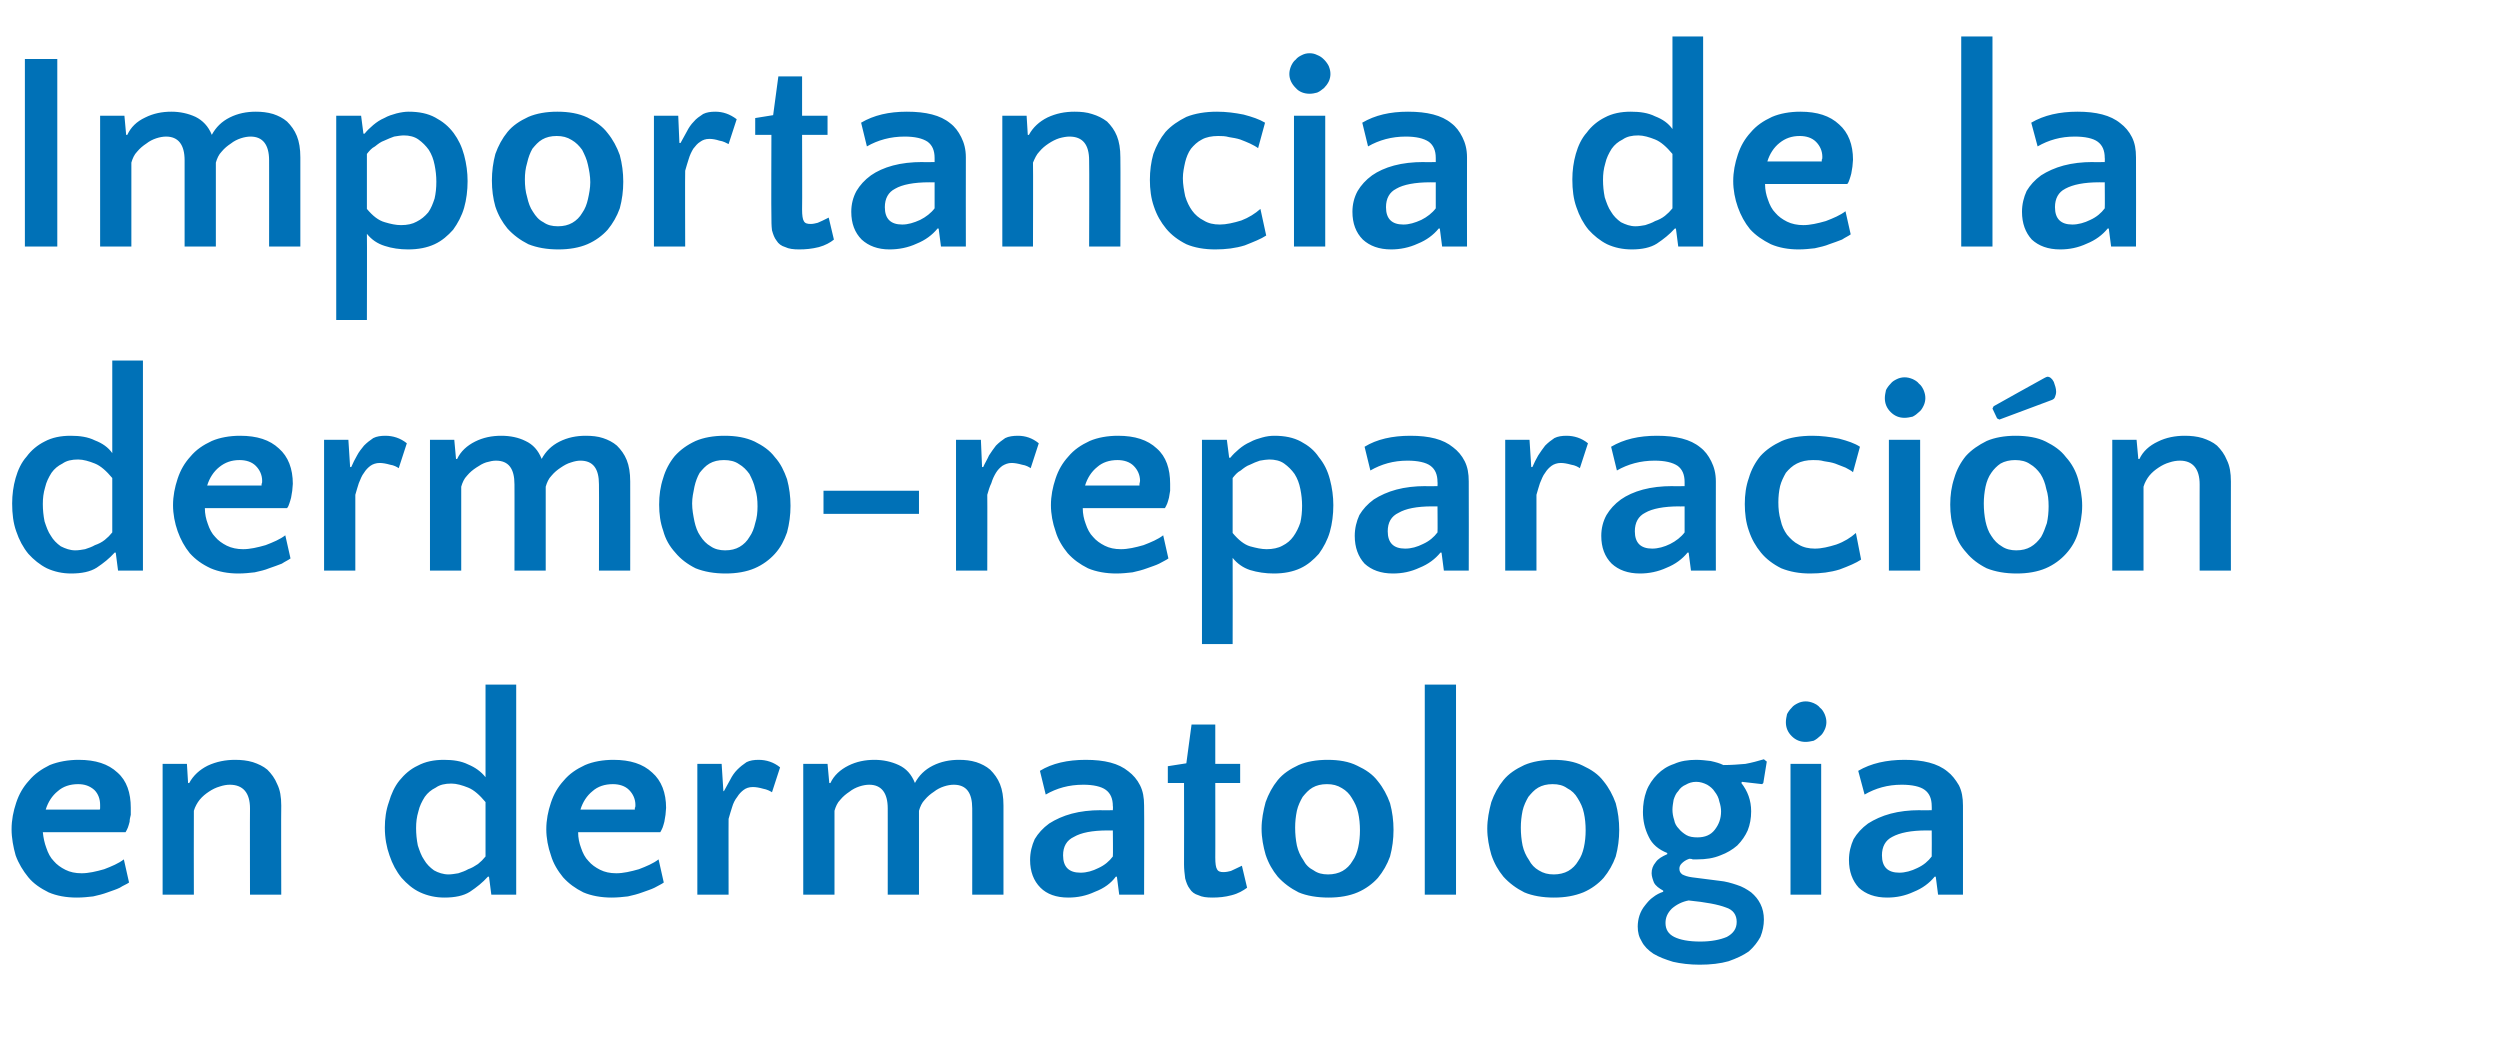 <?xml version="1.0" standalone="no"?><!DOCTYPE svg PUBLIC "-//W3C//DTD SVG 1.1//EN" "http://www.w3.org/Graphics/SVG/1.1/DTD/svg11.dtd"><svg xmlns="http://www.w3.org/2000/svg" version="1.1" width="432px" height="180.7px" viewBox="0 -1 432 180.7" style="top:-1px">  <desc>Importancia de la dermo reparaci n en dermatologia</desc>  <defs/>  <g id="Polygon47080">    <path d="M 13.6 130.3 C 16.5 130.3 18.7 131 20.3 132.5 C 21.9 133.9 22.6 136 22.6 138.6 C 22.6 139 22.6 139.4 22.6 139.8 C 22.5 140.2 22.4 140.6 22.4 141 C 22.3 141.4 22.2 141.7 22.1 142 C 22 142.3 21.8 142.6 21.7 142.8 C 21.7 142.8 7.4 142.8 7.4 142.8 C 7.5 143.8 7.7 144.7 8 145.5 C 8.3 146.4 8.7 147.2 9.3 147.8 C 9.8 148.4 10.5 148.9 11.3 149.3 C 12.1 149.7 13 149.9 14.1 149.9 C 15.3 149.9 16.6 149.6 18 149.2 C 19.3 148.7 20.5 148.2 21.4 147.5 C 21.4 147.5 22.3 151.5 22.3 151.5 C 21.9 151.8 21.3 152 20.7 152.4 C 20.1 152.7 19.4 152.9 18.6 153.2 C 17.8 153.5 17 153.7 16.1 153.9 C 15.2 154 14.3 154.1 13.3 154.1 C 11.4 154.1 9.8 153.8 8.4 153.2 C 7 152.5 5.8 151.7 4.9 150.6 C 4 149.5 3.2 148.2 2.7 146.8 C 2.3 145.4 2 143.8 2 142.3 C 2 140.7 2.3 139.2 2.8 137.7 C 3.3 136.2 4 135 5 133.9 C 6 132.7 7.2 131.9 8.6 131.2 C 10.1 130.6 11.8 130.3 13.6 130.3 Z M 13.5 134.5 C 12.1 134.5 10.9 134.9 10 135.7 C 9 136.5 8.3 137.6 7.9 138.9 C 7.9 138.9 17.2 138.9 17.2 138.9 C 17.3 138.9 17.3 138.7 17.3 138.6 C 17.3 138.5 17.3 138.3 17.3 138.1 C 17.3 137.1 17 136.2 16.3 135.5 C 15.5 134.8 14.6 134.5 13.5 134.5 Z M 43.2 153.6 C 43.2 153.6 43.17 138.66 43.2 138.7 C 43.2 136 42 134.6 39.7 134.6 C 39.2 134.6 38.6 134.7 38 134.9 C 37.3 135.1 36.7 135.4 36.1 135.8 C 35.5 136.2 35 136.6 34.5 137.2 C 34.1 137.7 33.7 138.4 33.5 139.1 C 33.47 139.1 33.5 153.6 33.5 153.6 L 28.1 153.6 L 28.1 131 L 32.3 131 L 32.5 134.3 C 32.5 134.3 32.74 134.34 32.7 134.3 C 33.4 133 34.5 132 35.9 131.3 C 37.4 130.6 39 130.3 40.6 130.3 C 41.7 130.3 42.7 130.4 43.7 130.7 C 44.6 131 45.5 131.4 46.2 132 C 46.9 132.7 47.5 133.5 47.9 134.5 C 48.4 135.5 48.6 136.7 48.6 138.2 C 48.56 138.21 48.6 153.6 48.6 153.6 L 43.2 153.6 Z M 76.8 154.1 C 75.3 154.1 73.9 153.8 72.6 153.2 C 71.3 152.6 70.3 151.7 69.4 150.7 C 68.5 149.6 67.8 148.3 67.3 146.8 C 66.8 145.4 66.5 143.8 66.5 142 C 66.5 140.5 66.7 139 67.2 137.6 C 67.6 136.2 68.2 134.9 69 133.9 C 69.9 132.8 70.9 131.9 72.2 131.3 C 73.5 130.6 75 130.3 76.7 130.3 C 78.3 130.3 79.7 130.5 80.9 131.1 C 82.1 131.6 83.1 132.3 83.9 133.3 C 83.89 133.27 83.9 117.3 83.9 117.3 L 89.2 117.3 L 89.2 153.6 L 84.9 153.6 L 84.5 150.5 C 84.5 150.5 84.33 150.46 84.3 150.5 C 83.4 151.5 82.4 152.3 81.2 153.1 C 80.1 153.8 78.6 154.1 76.8 154.1 Z M 77.5 150.1 C 78 150.1 78.6 150 79.2 149.9 C 79.8 149.7 80.4 149.5 80.9 149.2 C 81.5 149 82 148.7 82.6 148.3 C 83.1 147.9 83.5 147.5 83.9 147 C 83.9 147 83.9 137.6 83.9 137.6 C 82.9 136.4 81.9 135.5 80.9 135.1 C 79.9 134.7 78.9 134.4 78 134.4 C 76.9 134.4 76 134.6 75.3 135.1 C 74.5 135.5 73.9 136 73.4 136.7 C 72.9 137.5 72.5 138.3 72.3 139.2 C 72 140.2 71.9 141.1 71.9 142.1 C 71.9 143.1 72 144.1 72.2 145.1 C 72.5 146 72.8 146.9 73.3 147.6 C 73.7 148.3 74.3 148.9 75 149.4 C 75.7 149.8 76.6 150.1 77.5 150.1 Z M 106 130.3 C 108.9 130.3 111.1 131 112.7 132.5 C 114.3 133.9 115.1 136 115.1 138.6 C 115.1 139 115 139.4 115 139.8 C 114.9 140.2 114.9 140.6 114.8 141 C 114.7 141.4 114.6 141.7 114.5 142 C 114.4 142.3 114.2 142.6 114.1 142.8 C 114.1 142.8 99.9 142.8 99.9 142.8 C 99.9 143.8 100.1 144.7 100.4 145.5 C 100.7 146.4 101.1 147.2 101.7 147.8 C 102.2 148.4 102.9 148.9 103.7 149.3 C 104.5 149.7 105.4 149.9 106.5 149.9 C 107.7 149.9 109 149.6 110.4 149.2 C 111.7 148.7 112.9 148.2 113.8 147.5 C 113.8 147.5 114.7 151.5 114.7 151.5 C 114.3 151.8 113.8 152 113.1 152.4 C 112.5 152.7 111.8 152.9 111 153.2 C 110.2 153.5 109.4 153.7 108.5 153.9 C 107.6 154 106.7 154.1 105.7 154.1 C 103.9 154.1 102.2 153.8 100.8 153.2 C 99.4 152.5 98.3 151.7 97.3 150.6 C 96.4 149.5 95.6 148.2 95.2 146.8 C 94.7 145.4 94.4 143.8 94.4 142.3 C 94.4 140.7 94.7 139.2 95.2 137.7 C 95.7 136.2 96.4 135 97.4 133.9 C 98.4 132.7 99.6 131.9 101.1 131.2 C 102.5 130.6 104.2 130.3 106 130.3 Z M 105.9 134.5 C 104.5 134.5 103.3 134.9 102.4 135.7 C 101.4 136.5 100.7 137.6 100.3 138.9 C 100.3 138.9 109.7 138.9 109.7 138.9 C 109.7 138.9 109.7 138.7 109.7 138.6 C 109.8 138.5 109.8 138.3 109.8 138.1 C 109.8 137.1 109.4 136.2 108.7 135.5 C 108 134.8 107 134.5 105.9 134.5 Z M 133.4 135.9 C 133.1 135.7 132.5 135.4 131.9 135.3 C 131.2 135.1 130.6 135 130.1 135 C 129.4 135 128.9 135.2 128.5 135.5 C 128.1 135.8 127.7 136.2 127.4 136.7 C 127 137.2 126.7 137.8 126.5 138.5 C 126.3 139.1 126.1 139.8 125.9 140.5 C 125.88 140.47 125.9 153.6 125.9 153.6 L 120.5 153.6 L 120.5 131 L 124.7 131 L 125 135.7 C 125 135.7 125.15 135.72 125.1 135.7 C 125.5 135 125.8 134.4 126.2 133.7 C 126.5 133.1 126.9 132.5 127.4 132 C 127.9 131.5 128.4 131.1 129 130.7 C 129.6 130.4 130.3 130.3 131.1 130.3 C 132.4 130.3 133.7 130.7 134.8 131.6 C 134.8 131.6 133.4 135.9 133.4 135.9 Z M 153.4 153.6 C 153.4 153.6 153.41 138.66 153.4 138.7 C 153.4 136 152.3 134.6 150.2 134.6 C 149.7 134.6 149.1 134.7 148.5 134.9 C 147.9 135.1 147.3 135.4 146.8 135.8 C 146.2 136.2 145.7 136.6 145.2 137.2 C 144.7 137.7 144.4 138.4 144.2 139.1 C 144.2 139.1 144.2 153.6 144.2 153.6 L 138.8 153.6 L 138.8 131 L 143 131 L 143.3 134.3 C 143.3 134.3 143.46 134.34 143.5 134.3 C 144.1 133 145.2 132 146.6 131.3 C 148 130.6 149.5 130.3 151.1 130.3 C 152.6 130.3 154 130.6 155.3 131.2 C 156.6 131.8 157.5 132.8 158.1 134.3 C 158.8 133 159.8 132 161.2 131.3 C 162.6 130.6 164.1 130.3 165.7 130.3 C 166.8 130.3 167.7 130.4 168.7 130.7 C 169.6 131 170.4 131.4 171.1 132 C 171.8 132.7 172.4 133.5 172.8 134.5 C 173.2 135.5 173.4 136.7 173.4 138.2 C 173.4 138.21 173.4 153.6 173.4 153.6 L 168 153.6 C 168 153.6 168.01 138.66 168 138.7 C 168 136 167 134.6 164.8 134.6 C 164.3 134.6 163.7 134.7 163.1 134.9 C 162.5 135.1 161.9 135.4 161.4 135.8 C 160.8 136.2 160.3 136.6 159.8 137.2 C 159.3 137.7 159 138.4 158.8 139.1 C 158.8 139.1 158.8 153.6 158.8 153.6 L 153.4 153.6 Z M 193.4 153.6 L 193 150.5 C 193 150.5 192.84 150.46 192.8 150.5 C 192 151.6 190.8 152.5 189.2 153.1 C 187.7 153.8 186.2 154.1 184.6 154.1 C 182.5 154.1 180.9 153.5 179.8 152.4 C 178.6 151.2 178 149.6 178 147.6 C 178 146.3 178.3 145.1 178.8 144 C 179.4 143 180.2 142.1 181.3 141.3 C 182.4 140.6 183.7 140 185.2 139.6 C 186.7 139.2 188.4 139 190.2 139 C 190.24 139.05 192.3 139 192.3 139 C 192.3 139 192.35 138.31 192.3 138.3 C 192.3 137 191.9 136.1 191.1 135.5 C 190.3 134.9 188.9 134.6 187.2 134.6 C 184.7 134.6 182.6 135.2 180.7 136.3 C 180.7 136.3 179.7 132.2 179.7 132.2 C 181.8 130.9 184.5 130.3 187.6 130.3 C 190.9 130.3 193.3 130.9 195 132.3 C 195.8 132.9 196.5 133.7 197 134.7 C 197.5 135.7 197.7 136.8 197.7 138.2 C 197.74 138.21 197.7 153.6 197.7 153.6 L 193.4 153.6 Z M 183.7 146.8 C 183.7 148.8 184.7 149.8 186.7 149.8 C 187.8 149.8 188.8 149.5 189.8 149 C 190.9 148.5 191.7 147.8 192.3 147 C 192.35 146.99 192.3 142.5 192.3 142.5 C 192.3 142.5 191.42 142.53 191.4 142.5 C 188.7 142.5 186.8 142.9 185.6 143.6 C 184.3 144.2 183.7 145.3 183.7 146.8 C 183.7 146.8 183.7 146.8 183.7 146.8 Z M 204.6 134.3 L 201.8 134.3 L 201.8 131.4 L 205 130.9 L 205.9 124.2 L 210 124.2 L 210 131 L 214.3 131 L 214.3 134.3 L 210 134.3 C 210 134.3 210.02 147.23 210 147.2 C 210 148.2 210.1 148.9 210.3 149.2 C 210.5 149.6 210.9 149.7 211.4 149.7 C 211.9 149.7 212.3 149.6 212.7 149.5 C 213.1 149.3 213.8 149 214.6 148.6 C 214.6 148.6 215.5 152.4 215.5 152.4 C 214.8 152.9 214 153.4 212.8 153.7 C 211.7 154 210.6 154.1 209.5 154.1 C 208.5 154.1 207.7 154 207.1 153.7 C 206.4 153.5 205.9 153.1 205.6 152.6 C 205.2 152.1 205 151.5 204.8 150.8 C 204.7 150 204.6 149.2 204.6 148.4 C 204.63 148.36 204.6 134.3 204.6 134.3 Z M 229.4 130.3 C 231.4 130.3 233.1 130.6 234.5 131.3 C 236 132 237.2 132.8 238.1 134 C 239 135.1 239.7 136.4 240.2 137.8 C 240.6 139.3 240.8 140.8 240.8 142.4 C 240.8 144 240.6 145.5 240.2 147 C 239.7 148.4 239 149.6 238.1 150.7 C 237.2 151.7 236 152.6 234.6 153.2 C 233.2 153.8 231.5 154.1 229.6 154.1 C 227.6 154.1 225.8 153.8 224.4 153.2 C 223 152.5 221.8 151.6 220.8 150.5 C 219.9 149.4 219.2 148.2 218.7 146.7 C 218.3 145.3 218 143.8 218 142.2 C 218 140.6 218.3 139.1 218.7 137.6 C 219.2 136.2 219.9 134.9 220.8 133.8 C 221.7 132.7 222.9 131.9 224.4 131.2 C 225.8 130.6 227.5 130.3 229.4 130.3 Z M 229.5 150.1 C 230.4 150.1 231.3 149.9 232 149.5 C 232.7 149.1 233.3 148.5 233.7 147.8 C 234.2 147.1 234.5 146.3 234.7 145.4 C 234.9 144.5 235 143.5 235 142.5 C 235 141.4 234.9 140.4 234.7 139.5 C 234.5 138.5 234.1 137.7 233.6 136.9 C 233.2 136.2 232.6 135.6 231.9 135.2 C 231.1 134.7 230.3 134.5 229.3 134.5 C 228.3 134.5 227.5 134.7 226.8 135.1 C 226.1 135.5 225.6 136.1 225.1 136.7 C 224.7 137.4 224.3 138.2 224.1 139.1 C 223.9 140.1 223.8 141 223.8 142 C 223.8 143.1 223.9 144.1 224.1 145.1 C 224.3 146 224.7 146.9 225.2 147.6 C 225.6 148.4 226.2 149 227 149.4 C 227.7 149.9 228.5 150.1 229.5 150.1 Z M 251.6 153.6 L 246.2 153.6 L 246.2 117.3 L 251.6 117.3 L 251.6 153.6 Z M 268.4 130.3 C 270.4 130.3 272.1 130.6 273.5 131.3 C 275 132 276.2 132.8 277.1 134 C 278 135.1 278.7 136.4 279.2 137.8 C 279.6 139.3 279.8 140.8 279.8 142.4 C 279.8 144 279.6 145.5 279.2 147 C 278.7 148.4 278 149.6 277.1 150.7 C 276.2 151.7 275 152.6 273.6 153.2 C 272.1 153.8 270.5 154.1 268.5 154.1 C 266.6 154.1 264.8 153.8 263.4 153.2 C 262 152.5 260.8 151.6 259.8 150.5 C 258.9 149.4 258.2 148.2 257.7 146.7 C 257.3 145.3 257 143.8 257 142.2 C 257 140.6 257.3 139.1 257.7 137.6 C 258.2 136.2 258.9 134.9 259.8 133.8 C 260.7 132.7 261.9 131.9 263.4 131.2 C 264.8 130.6 266.5 130.3 268.4 130.3 Z M 268.5 150.1 C 269.4 150.1 270.3 149.9 271 149.5 C 271.7 149.1 272.3 148.5 272.7 147.8 C 273.2 147.1 273.5 146.3 273.7 145.4 C 273.9 144.5 274 143.5 274 142.5 C 274 141.4 273.9 140.4 273.7 139.5 C 273.5 138.5 273.1 137.7 272.6 136.9 C 272.2 136.2 271.6 135.6 270.8 135.2 C 270.1 134.7 269.3 134.5 268.3 134.5 C 267.3 134.5 266.5 134.7 265.8 135.1 C 265.1 135.5 264.6 136.1 264.1 136.7 C 263.7 137.4 263.3 138.2 263.1 139.1 C 262.9 140.1 262.8 141 262.8 142 C 262.8 143.1 262.9 144.1 263.1 145.1 C 263.3 146 263.7 146.9 264.2 147.6 C 264.6 148.4 265.2 149 265.9 149.4 C 266.7 149.9 267.5 150.1 268.5 150.1 Z M 288.1 146.4 C 286.6 145.8 285.5 144.9 284.9 143.6 C 284.2 142.2 283.9 140.8 283.9 139.3 C 283.9 138 284.1 136.8 284.5 135.7 C 284.9 134.6 285.6 133.6 286.4 132.8 C 287.2 132 288.1 131.4 289.3 131 C 290.4 130.5 291.7 130.3 293.1 130.3 C 293.9 130.3 294.8 130.4 295.6 130.5 C 296.5 130.7 297.2 130.9 297.8 131.2 C 299.2 131.2 300.4 131.1 301.6 131 C 302.7 130.8 303.8 130.5 304.8 130.2 C 304.81 130.23 305.3 130.6 305.3 130.6 L 304.7 134.3 L 304.5 134.5 L 301 134.1 C 301 134.1 300.94 134.29 300.9 134.3 C 302 135.7 302.6 137.3 302.6 139.2 C 302.6 140.4 302.4 141.5 302 142.5 C 301.6 143.4 301 144.3 300.2 145.1 C 299.4 145.8 298.4 146.4 297.3 146.8 C 296.1 147.3 294.8 147.5 293.3 147.5 C 293 147.5 292.7 147.5 292.5 147.5 C 292.3 147.4 292.1 147.4 291.9 147.4 C 291.3 147.6 290.9 147.9 290.6 148.2 C 290.3 148.5 290.2 148.8 290.2 149.1 C 290.2 149.5 290.3 149.8 290.7 150.1 C 291.1 150.3 291.6 150.5 292.4 150.6 C 292.4 150.6 297.1 151.2 297.1 151.2 C 298.2 151.3 299.2 151.6 300.1 151.9 C 301.1 152.2 301.9 152.7 302.6 153.2 C 303.3 153.8 303.8 154.4 304.2 155.2 C 304.6 156 304.8 156.9 304.8 157.9 C 304.8 158.9 304.6 159.9 304.2 160.9 C 303.7 161.8 303.1 162.6 302.2 163.4 C 301.2 164.1 300.1 164.6 298.7 165.1 C 297.3 165.5 295.6 165.7 293.7 165.7 C 292 165.7 290.4 165.5 289.1 165.2 C 287.8 164.8 286.7 164.4 285.7 163.8 C 284.8 163.2 284.1 162.5 283.7 161.7 C 283.2 160.9 283 160.1 283 159.1 C 283 158.5 283.1 157.8 283.3 157.2 C 283.5 156.6 283.8 156 284.3 155.4 C 284.7 154.9 285.1 154.4 285.7 154 C 286.2 153.6 286.8 153.3 287.4 153.1 C 287.4 153.1 287.4 152.9 287.4 152.9 C 286.7 152.5 286.1 152.1 285.8 151.5 C 285.6 151 285.4 150.4 285.4 149.9 C 285.4 149.2 285.6 148.6 286.1 148 C 286.5 147.4 287.2 147 288.1 146.6 C 288.1 146.6 288.1 146.4 288.1 146.4 Z M 293.3 143.7 C 294.6 143.7 295.6 143.3 296.3 142.4 C 297 141.5 297.4 140.5 297.4 139.2 C 297.4 138.7 297.3 138.1 297.1 137.5 C 297 136.9 296.7 136.3 296.3 135.8 C 296 135.3 295.5 134.9 295 134.6 C 294.4 134.3 293.8 134.1 293.1 134.1 C 292.4 134.1 291.8 134.3 291.3 134.6 C 290.8 134.8 290.3 135.2 290 135.7 C 289.6 136.1 289.4 136.6 289.2 137.2 C 289.1 137.8 289 138.4 289 138.9 C 289 139.5 289.1 140.1 289.3 140.7 C 289.4 141.3 289.7 141.8 290.1 142.2 C 290.4 142.6 290.9 143 291.4 143.3 C 291.9 143.6 292.6 143.7 293.3 143.7 Z M 291.8 154.6 C 290.7 154.8 289.7 155.3 288.9 156 C 288.1 156.8 287.8 157.6 287.8 158.5 C 287.8 159.6 288.3 160.4 289.3 160.9 C 290.3 161.4 291.8 161.7 293.8 161.7 C 295.7 161.7 297.2 161.4 298.4 160.9 C 299.5 160.3 300.1 159.5 300.1 158.3 C 300.1 157.1 299.5 156.2 298.2 155.8 C 296.9 155.3 294.8 154.9 291.8 154.6 Z M 314.7 153.6 L 309.4 153.6 L 309.4 131 L 314.7 131 L 314.7 153.6 Z M 308.6 123.8 C 308.6 123.3 308.7 122.9 308.8 122.4 C 309 122 309.3 121.6 309.6 121.3 C 309.9 120.9 310.3 120.7 310.7 120.5 C 311.1 120.3 311.6 120.2 312 120.2 C 312.5 120.2 312.9 120.3 313.4 120.5 C 313.8 120.7 314.2 120.9 314.5 121.3 C 314.9 121.6 315.1 122 315.3 122.4 C 315.5 122.9 315.6 123.3 315.6 123.8 C 315.6 124.2 315.5 124.7 315.3 125.1 C 315.1 125.5 314.9 125.9 314.5 126.2 C 314.2 126.5 313.8 126.8 313.4 127 C 312.9 127.1 312.5 127.2 312 127.2 C 311.1 127.2 310.3 126.9 309.6 126.2 C 308.9 125.5 308.6 124.7 308.6 123.8 Z M 334.9 153.6 L 334.5 150.5 C 334.5 150.5 334.32 150.46 334.3 150.5 C 333.4 151.6 332.2 152.5 330.7 153.1 C 329.2 153.8 327.7 154.1 326.1 154.1 C 324 154.1 322.4 153.5 321.2 152.4 C 320.1 151.2 319.5 149.6 319.5 147.6 C 319.5 146.3 319.8 145.1 320.3 144 C 320.9 143 321.7 142.1 322.8 141.3 C 323.9 140.6 325.2 140 326.7 139.6 C 328.2 139.2 329.9 139 331.7 139 C 331.72 139.05 333.8 139 333.8 139 C 333.8 139 333.83 138.31 333.8 138.3 C 333.8 137 333.4 136.1 332.6 135.5 C 331.8 134.9 330.4 134.6 328.6 134.6 C 326.2 134.6 324.1 135.2 322.2 136.3 C 322.2 136.3 321.1 132.2 321.1 132.2 C 323.3 130.9 326 130.3 329.1 130.3 C 332.3 130.3 334.8 130.9 336.5 132.3 C 337.3 132.9 337.9 133.7 338.5 134.7 C 339 135.7 339.2 136.8 339.2 138.2 C 339.22 138.21 339.2 153.6 339.2 153.6 L 334.9 153.6 Z M 325.2 146.8 C 325.2 148.8 326.2 149.8 328.2 149.8 C 329.2 149.8 330.3 149.5 331.3 149 C 332.4 148.5 333.2 147.8 333.8 147 C 333.83 146.99 333.8 142.5 333.8 142.5 C 333.8 142.5 332.9 142.53 332.9 142.5 C 330.2 142.5 328.3 142.9 327 143.6 C 325.8 144.2 325.2 145.3 325.2 146.8 C 325.2 146.8 325.2 146.8 325.2 146.8 Z " stroke="none" fill="#0071b7"/>  </g>  <g id="Polygon47079">    <path d="M 12.3 98.1 C 10.8 98.1 9.4 97.8 8.1 97.2 C 6.9 96.6 5.8 95.7 4.9 94.7 C 4 93.6 3.3 92.3 2.8 90.8 C 2.3 89.4 2.1 87.8 2.1 86 C 2.1 84.5 2.3 83 2.7 81.6 C 3.1 80.2 3.7 78.9 4.6 77.9 C 5.4 76.8 6.5 75.9 7.7 75.3 C 9 74.6 10.5 74.3 12.2 74.3 C 13.8 74.3 15.2 74.5 16.4 75.1 C 17.7 75.6 18.7 76.3 19.4 77.3 C 19.4 77.27 19.4 61.3 19.4 61.3 L 24.7 61.3 L 24.7 97.6 L 20.4 97.6 L 20 94.5 C 20 94.5 19.84 94.46 19.8 94.5 C 18.9 95.5 17.9 96.3 16.7 97.1 C 15.6 97.8 14.1 98.1 12.3 98.1 Z M 13 94.1 C 13.6 94.1 14.1 94 14.7 93.9 C 15.3 93.7 15.9 93.5 16.4 93.2 C 17 93 17.6 92.7 18.1 92.3 C 18.6 91.9 19 91.5 19.4 91 C 19.4 91 19.4 81.6 19.4 81.6 C 18.4 80.4 17.4 79.5 16.4 79.1 C 15.4 78.7 14.4 78.4 13.5 78.4 C 12.4 78.4 11.5 78.6 10.8 79.1 C 10 79.5 9.4 80 8.9 80.7 C 8.4 81.5 8 82.3 7.8 83.2 C 7.5 84.2 7.4 85.1 7.4 86.1 C 7.4 87.1 7.5 88.1 7.7 89.1 C 8 90 8.3 90.9 8.8 91.6 C 9.2 92.3 9.8 92.9 10.5 93.4 C 11.3 93.8 12.1 94.1 13 94.1 Z M 41.5 74.3 C 44.4 74.3 46.6 75 48.2 76.5 C 49.8 77.9 50.6 80 50.6 82.6 C 50.6 83 50.5 83.4 50.5 83.8 C 50.4 84.2 50.4 84.6 50.3 85 C 50.2 85.4 50.1 85.7 50 86 C 49.9 86.3 49.8 86.6 49.6 86.8 C 49.6 86.8 35.4 86.8 35.4 86.8 C 35.4 87.8 35.6 88.7 35.9 89.5 C 36.2 90.4 36.6 91.2 37.2 91.8 C 37.7 92.4 38.4 92.9 39.2 93.3 C 40 93.7 41 93.9 42 93.9 C 43.2 93.9 44.5 93.6 45.9 93.2 C 47.2 92.7 48.4 92.2 49.3 91.5 C 49.3 91.5 50.2 95.5 50.2 95.5 C 49.8 95.8 49.3 96 48.7 96.4 C 48 96.7 47.3 96.9 46.5 97.2 C 45.8 97.5 44.9 97.7 44 97.9 C 43.1 98 42.2 98.1 41.2 98.1 C 39.4 98.1 37.8 97.8 36.4 97.2 C 34.9 96.5 33.8 95.7 32.8 94.6 C 31.9 93.5 31.2 92.2 30.7 90.8 C 30.2 89.4 29.9 87.8 29.9 86.3 C 29.9 84.7 30.2 83.2 30.7 81.7 C 31.2 80.2 31.9 79 32.9 77.9 C 33.9 76.7 35.1 75.9 36.6 75.2 C 38 74.6 39.7 74.3 41.5 74.3 Z M 41.4 78.5 C 40 78.5 38.9 78.9 37.9 79.7 C 36.9 80.5 36.2 81.6 35.8 82.9 C 35.8 82.9 45.2 82.9 45.2 82.9 C 45.2 82.9 45.2 82.7 45.2 82.6 C 45.3 82.5 45.3 82.3 45.3 82.1 C 45.3 81.1 44.9 80.2 44.2 79.5 C 43.5 78.8 42.5 78.5 41.4 78.5 Z M 68.9 79.9 C 68.6 79.7 68.1 79.4 67.4 79.3 C 66.7 79.1 66.1 79 65.6 79 C 65 79 64.4 79.2 64 79.5 C 63.6 79.8 63.2 80.2 62.9 80.7 C 62.5 81.2 62.3 81.8 62 82.5 C 61.8 83.1 61.6 83.8 61.4 84.5 C 61.4 84.47 61.4 97.6 61.4 97.6 L 56 97.6 L 56 75 L 60.2 75 L 60.5 79.7 C 60.5 79.7 60.66 79.72 60.7 79.7 C 61 79 61.3 78.4 61.7 77.7 C 62 77.1 62.5 76.5 62.9 76 C 63.4 75.5 63.9 75.1 64.5 74.7 C 65.1 74.4 65.8 74.3 66.6 74.3 C 67.9 74.3 69.2 74.7 70.3 75.6 C 70.3 75.6 68.9 79.9 68.9 79.9 Z M 88.9 97.6 C 88.9 97.6 88.92 82.66 88.9 82.7 C 88.9 80 87.9 78.6 85.7 78.6 C 85.2 78.6 84.7 78.7 84 78.9 C 83.4 79.1 82.9 79.4 82.3 79.8 C 81.7 80.2 81.2 80.6 80.7 81.2 C 80.2 81.7 79.9 82.4 79.7 83.1 C 79.71 83.1 79.7 97.6 79.7 97.6 L 74.3 97.6 L 74.3 75 L 78.5 75 L 78.8 78.3 C 78.8 78.3 78.98 78.34 79 78.3 C 79.6 77 80.7 76 82.1 75.3 C 83.5 74.6 85 74.3 86.6 74.3 C 88.2 74.3 89.6 74.6 90.8 75.2 C 92.1 75.8 93 76.8 93.6 78.3 C 94.3 77 95.3 76 96.7 75.3 C 98.1 74.6 99.6 74.3 101.2 74.3 C 102.3 74.3 103.3 74.4 104.2 74.7 C 105.1 75 105.9 75.4 106.6 76 C 107.3 76.7 107.9 77.5 108.3 78.5 C 108.7 79.5 108.9 80.7 108.9 82.2 C 108.92 82.21 108.9 97.6 108.9 97.6 L 103.5 97.6 C 103.5 97.6 103.53 82.66 103.5 82.7 C 103.5 80 102.5 78.6 100.3 78.6 C 99.8 78.6 99.3 78.7 98.7 78.9 C 98 79.1 97.5 79.4 96.9 79.8 C 96.3 80.2 95.8 80.6 95.3 81.2 C 94.8 81.7 94.5 82.4 94.3 83.1 C 94.31 83.1 94.3 97.6 94.3 97.6 L 88.9 97.6 Z M 125.2 74.3 C 127.2 74.3 128.9 74.6 130.4 75.3 C 131.8 76 133 76.8 133.9 78 C 134.9 79.1 135.5 80.4 136 81.8 C 136.4 83.3 136.6 84.8 136.6 86.4 C 136.6 88 136.4 89.5 136 91 C 135.5 92.4 134.9 93.6 133.9 94.7 C 133 95.7 131.8 96.6 130.4 97.2 C 129 97.8 127.3 98.1 125.4 98.1 C 123.4 98.1 121.7 97.8 120.2 97.2 C 118.8 96.5 117.6 95.6 116.7 94.5 C 115.7 93.4 115 92.2 114.6 90.7 C 114.1 89.3 113.9 87.8 113.9 86.2 C 113.9 84.6 114.1 83.1 114.6 81.6 C 115 80.2 115.7 78.9 116.6 77.8 C 117.6 76.7 118.7 75.9 120.2 75.2 C 121.6 74.6 123.3 74.3 125.2 74.3 Z M 125.3 94.1 C 126.3 94.1 127.1 93.9 127.8 93.5 C 128.5 93.1 129.1 92.5 129.5 91.8 C 130 91.1 130.3 90.3 130.5 89.4 C 130.8 88.5 130.9 87.5 130.9 86.5 C 130.9 85.4 130.8 84.4 130.5 83.5 C 130.3 82.5 129.9 81.7 129.5 80.9 C 129 80.2 128.4 79.6 127.7 79.2 C 127 78.7 126.1 78.5 125.1 78.5 C 124.1 78.5 123.3 78.7 122.6 79.1 C 121.9 79.5 121.4 80.1 120.9 80.7 C 120.5 81.4 120.2 82.2 120 83.1 C 119.8 84.1 119.6 85 119.6 86 C 119.6 87.1 119.8 88.1 120 89.1 C 120.2 90 120.5 90.9 121 91.6 C 121.5 92.4 122.1 93 122.8 93.4 C 123.5 93.9 124.4 94.1 125.3 94.1 Z M 158.8 83.8 L 158.8 87.8 L 142.3 87.8 L 142.3 83.8 L 158.8 83.8 Z M 178.1 79.9 C 177.8 79.7 177.3 79.4 176.6 79.3 C 175.9 79.1 175.3 79 174.8 79 C 174.2 79 173.7 79.2 173.2 79.5 C 172.8 79.8 172.4 80.2 172.1 80.7 C 171.8 81.2 171.5 81.8 171.3 82.5 C 171 83.1 170.8 83.8 170.6 84.5 C 170.63 84.47 170.6 97.6 170.6 97.6 L 165.2 97.6 L 165.2 75 L 169.5 75 L 169.7 79.7 C 169.7 79.7 169.9 79.72 169.9 79.7 C 170.2 79 170.6 78.4 170.9 77.7 C 171.3 77.1 171.7 76.5 172.1 76 C 172.6 75.5 173.1 75.1 173.7 74.7 C 174.3 74.4 175.1 74.3 175.9 74.3 C 177.2 74.3 178.4 74.7 179.5 75.6 C 179.5 75.6 178.1 79.9 178.1 79.9 Z M 193.2 74.3 C 196.1 74.3 198.3 75 199.9 76.5 C 201.5 77.9 202.2 80 202.2 82.6 C 202.2 83 202.2 83.4 202.2 83.8 C 202.1 84.2 202.1 84.6 202 85 C 201.9 85.4 201.8 85.7 201.7 86 C 201.6 86.3 201.4 86.6 201.3 86.8 C 201.3 86.8 187.1 86.8 187.1 86.8 C 187.1 87.8 187.3 88.7 187.6 89.5 C 187.9 90.4 188.3 91.2 188.9 91.8 C 189.4 92.4 190.1 92.9 190.9 93.3 C 191.7 93.7 192.6 93.9 193.7 93.9 C 194.9 93.9 196.2 93.6 197.6 93.2 C 198.9 92.7 200.1 92.2 201 91.5 C 201 91.5 201.9 95.5 201.9 95.5 C 201.5 95.8 201 96 200.3 96.4 C 199.7 96.7 199 96.9 198.2 97.2 C 197.4 97.5 196.6 97.7 195.7 97.9 C 194.8 98 193.9 98.1 192.9 98.1 C 191.1 98.1 189.4 97.8 188 97.2 C 186.6 96.5 185.5 95.7 184.5 94.6 C 183.6 93.5 182.8 92.2 182.4 90.8 C 181.9 89.4 181.6 87.8 181.6 86.3 C 181.6 84.7 181.9 83.2 182.4 81.7 C 182.9 80.2 183.6 79 184.6 77.9 C 185.6 76.7 186.8 75.9 188.3 75.2 C 189.7 74.6 191.4 74.3 193.2 74.3 Z M 193.1 78.5 C 191.7 78.5 190.5 78.9 189.6 79.7 C 188.6 80.5 187.9 81.6 187.5 82.9 C 187.5 82.9 196.9 82.9 196.9 82.9 C 196.9 82.9 196.9 82.7 196.9 82.6 C 196.9 82.5 197 82.3 197 82.1 C 197 81.1 196.6 80.2 195.9 79.5 C 195.2 78.8 194.2 78.5 193.1 78.5 Z M 220.2 74.3 C 222 74.3 223.5 74.6 224.8 75.3 C 226.1 76 227.1 76.8 227.9 78 C 228.8 79.1 229.4 80.3 229.8 81.8 C 230.2 83.3 230.4 84.8 230.4 86.3 C 230.4 87.9 230.2 89.5 229.8 90.9 C 229.4 92.3 228.7 93.6 227.9 94.7 C 227 95.7 226 96.6 224.7 97.2 C 223.4 97.8 221.9 98.1 220.1 98.1 C 218.7 98.1 217.3 97.9 216 97.5 C 214.8 97.1 213.8 96.4 213 95.4 C 213.03 95.44 213 110.3 213 110.3 L 207.7 110.3 L 207.7 75 L 212 75 L 212.4 78.1 C 212.4 78.1 212.59 78.1 212.6 78.1 C 213 77.6 213.5 77.1 214.1 76.6 C 214.7 76.1 215.3 75.7 216 75.4 C 216.7 75 217.4 74.8 218.1 74.6 C 218.8 74.4 219.5 74.3 220.2 74.3 Z M 219.3 78.4 C 218.9 78.4 218.3 78.5 217.7 78.6 C 217.1 78.8 216.6 79 216 79.3 C 215.4 79.5 214.9 79.9 214.4 80.3 C 213.8 80.6 213.4 81.1 213 81.6 C 213 81.6 213 91.1 213 91.1 C 214 92.3 215 93.1 216 93.4 C 217.1 93.7 218 93.9 218.9 93.9 C 219.9 93.9 220.9 93.7 221.6 93.3 C 222.4 92.9 223 92.4 223.5 91.7 C 224 91 224.4 90.2 224.7 89.3 C 224.9 88.4 225 87.5 225 86.4 C 225 85.4 224.9 84.5 224.7 83.5 C 224.5 82.5 224.2 81.7 223.7 80.9 C 223.2 80.2 222.6 79.6 221.9 79.1 C 221.2 78.6 220.3 78.4 219.3 78.4 Z M 249.5 97.6 L 249.1 94.5 C 249.1 94.5 248.93 94.46 248.9 94.5 C 248 95.6 246.8 96.5 245.3 97.1 C 243.8 97.8 242.3 98.1 240.7 98.1 C 238.6 98.1 237 97.5 235.8 96.4 C 234.7 95.2 234.1 93.6 234.1 91.6 C 234.1 90.3 234.4 89.1 234.9 88 C 235.5 87 236.3 86.1 237.4 85.3 C 238.5 84.6 239.8 84 241.3 83.6 C 242.8 83.2 244.5 83 246.3 83 C 246.33 83.05 248.4 83 248.4 83 C 248.4 83 248.44 82.31 248.4 82.3 C 248.4 81 248 80.1 247.2 79.5 C 246.4 78.9 245 78.6 243.2 78.6 C 240.8 78.6 238.7 79.2 236.8 80.3 C 236.8 80.3 235.8 76.2 235.8 76.2 C 237.9 74.9 240.6 74.3 243.7 74.3 C 247 74.3 249.4 74.9 251.1 76.3 C 251.9 76.9 252.6 77.7 253.1 78.7 C 253.6 79.7 253.8 80.8 253.8 82.2 C 253.83 82.21 253.8 97.6 253.8 97.6 L 249.5 97.6 Z M 239.8 90.8 C 239.8 92.8 240.8 93.8 242.8 93.8 C 243.9 93.8 244.9 93.5 245.9 93 C 247 92.5 247.8 91.8 248.4 91 C 248.44 90.99 248.4 86.5 248.4 86.5 C 248.4 86.5 247.51 86.53 247.5 86.5 C 244.8 86.5 242.9 86.9 241.7 87.6 C 240.4 88.2 239.8 89.3 239.8 90.8 C 239.8 90.8 239.8 90.8 239.8 90.8 Z M 273 79.9 C 272.7 79.7 272.2 79.4 271.5 79.3 C 270.8 79.1 270.2 79 269.7 79 C 269.1 79 268.5 79.2 268.1 79.5 C 267.7 79.8 267.3 80.2 267 80.7 C 266.6 81.2 266.4 81.8 266.1 82.5 C 265.9 83.1 265.7 83.8 265.5 84.5 C 265.5 84.47 265.5 97.6 265.5 97.6 L 260.1 97.6 L 260.1 75 L 264.3 75 L 264.6 79.7 C 264.6 79.7 264.76 79.72 264.8 79.7 C 265.1 79 265.4 78.4 265.8 77.7 C 266.2 77.1 266.6 76.5 267 76 C 267.5 75.5 268 75.1 268.6 74.7 C 269.2 74.4 269.9 74.3 270.7 74.3 C 272 74.3 273.3 74.7 274.4 75.6 C 274.4 75.6 273 79.9 273 79.9 Z M 292.2 97.6 L 291.8 94.5 C 291.8 94.5 291.58 94.46 291.6 94.5 C 290.7 95.6 289.5 96.5 288 97.1 C 286.5 97.8 284.9 98.1 283.4 98.1 C 281.3 98.1 279.7 97.5 278.5 96.4 C 277.3 95.2 276.7 93.6 276.7 91.6 C 276.7 90.3 277 89.1 277.6 88 C 278.2 87 279 86.1 280.1 85.3 C 281.1 84.6 282.4 84 283.9 83.6 C 285.4 83.2 287.1 83 289 83 C 288.99 83.05 291.1 83 291.1 83 C 291.1 83 291.09 82.31 291.1 82.3 C 291.1 81 290.7 80.1 289.9 79.5 C 289 78.9 287.7 78.6 285.9 78.6 C 283.5 78.6 281.3 79.2 279.4 80.3 C 279.4 80.3 278.4 76.2 278.4 76.2 C 280.6 74.9 283.2 74.3 286.3 74.3 C 289.6 74.3 292.1 74.9 293.8 76.3 C 294.6 76.9 295.2 77.7 295.7 78.7 C 296.2 79.7 296.5 80.8 296.5 82.2 C 296.48 82.21 296.5 97.6 296.5 97.6 L 292.2 97.6 Z M 282.5 90.8 C 282.5 92.8 283.5 93.8 285.5 93.8 C 286.5 93.8 287.6 93.5 288.6 93 C 289.6 92.5 290.5 91.8 291.1 91 C 291.09 90.99 291.1 86.5 291.1 86.5 C 291.1 86.5 290.16 86.53 290.2 86.5 C 287.5 86.5 285.5 86.9 284.3 87.6 C 283.1 88.2 282.5 89.3 282.5 90.8 C 282.5 90.8 282.5 90.8 282.5 90.8 Z M 320.2 80.6 C 319.9 80.3 319.4 80.1 318.9 79.8 C 318.3 79.6 317.7 79.3 317.1 79.1 C 316.5 78.9 315.9 78.8 315.2 78.7 C 314.5 78.5 313.9 78.5 313.3 78.5 C 312.2 78.5 311.3 78.7 310.5 79.1 C 309.7 79.5 309.1 80.1 308.6 80.7 C 308.2 81.4 307.8 82.2 307.6 83 C 307.4 83.9 307.3 84.8 307.3 85.8 C 307.3 86.9 307.4 87.9 307.7 88.9 C 307.9 89.9 308.3 90.7 308.8 91.4 C 309.4 92.1 310 92.7 310.8 93.1 C 311.6 93.6 312.6 93.8 313.6 93.8 C 314.8 93.8 316 93.5 317.3 93.1 C 318.7 92.6 319.8 91.9 320.7 91.1 C 320.7 91.1 321.6 95.7 321.6 95.7 C 320.7 96.3 319.5 96.8 317.9 97.4 C 316.3 97.9 314.6 98.1 312.8 98.1 C 310.9 98.1 309.3 97.8 307.8 97.2 C 306.4 96.5 305.2 95.6 304.3 94.5 C 303.4 93.4 302.7 92.2 302.2 90.7 C 301.7 89.3 301.5 87.7 301.5 86.1 C 301.5 84.5 301.7 83 302.2 81.6 C 302.6 80.2 303.3 78.9 304.2 77.8 C 305.2 76.7 306.4 75.9 307.9 75.2 C 309.3 74.6 311.1 74.3 313.2 74.3 C 314.7 74.3 316.3 74.5 317.8 74.8 C 319.3 75.2 320.5 75.6 321.4 76.2 C 321.4 76.2 320.2 80.6 320.2 80.6 Z M 331.8 97.6 L 326.4 97.6 L 326.4 75 L 331.8 75 L 331.8 97.6 Z M 325.7 67.8 C 325.7 67.3 325.8 66.9 325.9 66.4 C 326.1 66 326.4 65.6 326.7 65.3 C 327 64.9 327.4 64.7 327.8 64.5 C 328.2 64.3 328.7 64.2 329.1 64.2 C 329.6 64.2 330 64.3 330.5 64.5 C 330.9 64.7 331.3 64.9 331.6 65.3 C 332 65.6 332.2 66 332.4 66.4 C 332.6 66.9 332.7 67.3 332.7 67.8 C 332.7 68.2 332.6 68.7 332.4 69.1 C 332.2 69.5 332 69.9 331.6 70.2 C 331.3 70.5 330.9 70.8 330.5 71 C 330 71.1 329.6 71.2 329.1 71.2 C 328.2 71.2 327.4 70.9 326.7 70.2 C 326 69.5 325.7 68.7 325.7 67.8 Z M 348.3 74.3 C 350.3 74.3 352.1 74.6 353.5 75.3 C 354.9 76 356.1 76.8 357 78 C 358 79.1 358.7 80.4 359.1 81.8 C 359.5 83.3 359.8 84.8 359.8 86.4 C 359.8 88 359.5 89.5 359.1 91 C 358.7 92.4 358 93.6 357 94.7 C 356.1 95.7 354.9 96.6 353.5 97.2 C 352.1 97.8 350.4 98.1 348.5 98.1 C 346.5 98.1 344.8 97.8 343.3 97.2 C 341.9 96.5 340.7 95.6 339.8 94.5 C 338.8 93.4 338.1 92.2 337.7 90.7 C 337.2 89.3 337 87.8 337 86.2 C 337 84.6 337.2 83.1 337.7 81.6 C 338.1 80.2 338.8 78.9 339.7 77.8 C 340.7 76.7 341.9 75.9 343.3 75.2 C 344.7 74.6 346.4 74.3 348.3 74.3 Z M 348.4 94.1 C 349.4 94.1 350.2 93.9 350.9 93.5 C 351.6 93.1 352.2 92.5 352.7 91.8 C 353.1 91.1 353.4 90.3 353.7 89.4 C 353.9 88.5 354 87.5 354 86.5 C 354 85.4 353.9 84.4 353.6 83.5 C 353.4 82.5 353.1 81.7 352.6 80.9 C 352.1 80.2 351.5 79.6 350.8 79.2 C 350.1 78.7 349.2 78.5 348.2 78.5 C 347.3 78.5 346.4 78.7 345.7 79.1 C 345.1 79.5 344.5 80.1 344.1 80.7 C 343.6 81.4 343.3 82.2 343.1 83.1 C 342.9 84.1 342.8 85 342.8 86 C 342.8 87.1 342.9 88.1 343.1 89.1 C 343.3 90 343.6 90.9 344.1 91.6 C 344.6 92.4 345.2 93 345.9 93.4 C 346.6 93.9 347.5 94.1 348.4 94.1 Z M 345.1 71.3 L 344.3 69.6 L 344.5 69.2 C 344.5 69.2 353.29 64.28 353.3 64.3 C 353.5 64.2 353.7 64.1 353.8 64.1 C 354.2 64.1 354.6 64.4 354.9 65 C 355.1 65.6 355.3 66.1 355.3 66.7 C 355.3 67 355.2 67.4 355.1 67.6 C 355 67.9 354.8 68 354.6 68.1 C 354.62 68.1 345.5 71.5 345.5 71.5 L 345.1 71.3 Z M 380.1 97.6 C 380.1 97.6 380.09 82.66 380.1 82.7 C 380.1 80 378.9 78.6 376.7 78.6 C 376.1 78.6 375.5 78.7 374.9 78.9 C 374.2 79.1 373.6 79.4 373 79.8 C 372.4 80.2 371.9 80.6 371.4 81.2 C 371 81.7 370.6 82.4 370.4 83.1 C 370.39 83.1 370.4 97.6 370.4 97.6 L 365 97.6 L 365 75 L 369.2 75 L 369.5 78.3 C 369.5 78.3 369.66 78.34 369.7 78.3 C 370.3 77 371.4 76 372.9 75.3 C 374.3 74.6 375.9 74.3 377.5 74.3 C 378.6 74.3 379.6 74.4 380.6 74.7 C 381.5 75 382.4 75.4 383.1 76 C 383.8 76.7 384.4 77.5 384.8 78.5 C 385.3 79.5 385.5 80.7 385.5 82.2 C 385.48 82.21 385.5 97.6 385.5 97.6 L 380.1 97.6 Z " stroke="none" fill="#0071b7"/>  </g>  <g id="Polygon47078">    <path d="M 9.9 41.6 L 4.3 41.6 L 4.3 9.2 L 9.9 9.2 L 9.9 41.6 Z M 31.9 41.6 C 31.9 41.6 31.9 26.66 31.9 26.7 C 31.9 24 30.8 22.6 28.7 22.6 C 28.2 22.6 27.6 22.7 27 22.9 C 26.4 23.1 25.8 23.4 25.3 23.8 C 24.7 24.2 24.2 24.6 23.7 25.2 C 23.2 25.7 22.9 26.4 22.7 27.1 C 22.69 27.1 22.7 41.6 22.7 41.6 L 17.3 41.6 L 17.3 19 L 21.5 19 L 21.8 22.3 C 21.8 22.3 21.96 22.34 22 22.3 C 22.6 21 23.6 20 25.1 19.3 C 26.5 18.6 28 18.3 29.6 18.3 C 31.1 18.3 32.5 18.6 33.8 19.2 C 35 19.8 36 20.8 36.6 22.3 C 37.3 21 38.3 20 39.7 19.3 C 41.1 18.6 42.6 18.3 44.2 18.3 C 45.2 18.3 46.2 18.4 47.2 18.7 C 48.1 19 48.9 19.4 49.6 20 C 50.3 20.7 50.9 21.5 51.3 22.5 C 51.7 23.5 51.9 24.7 51.9 26.2 C 51.9 26.21 51.9 41.6 51.9 41.6 L 46.5 41.6 C 46.5 41.6 46.51 26.66 46.5 26.7 C 46.5 24 45.4 22.6 43.3 22.6 C 42.8 22.6 42.2 22.7 41.6 22.9 C 41 23.1 40.4 23.4 39.9 23.8 C 39.3 24.2 38.8 24.6 38.3 25.2 C 37.8 25.7 37.5 26.4 37.3 27.1 C 37.29 27.1 37.3 41.6 37.3 41.6 L 31.9 41.6 Z M 70.6 18.3 C 72.4 18.3 73.9 18.6 75.2 19.3 C 76.5 20 77.5 20.8 78.4 22 C 79.2 23.1 79.8 24.3 80.2 25.8 C 80.6 27.3 80.8 28.8 80.8 30.3 C 80.8 31.9 80.6 33.5 80.2 34.9 C 79.8 36.3 79.1 37.6 78.3 38.7 C 77.4 39.7 76.4 40.6 75.1 41.2 C 73.8 41.8 72.3 42.1 70.5 42.1 C 69.1 42.1 67.7 41.9 66.5 41.5 C 65.2 41.1 64.2 40.4 63.4 39.4 C 63.44 39.44 63.4 54.3 63.4 54.3 L 58.1 54.3 L 58.1 19 L 62.4 19 L 62.8 22.1 C 62.8 22.1 63 22.1 63 22.1 C 63.4 21.6 63.9 21.1 64.5 20.6 C 65.1 20.1 65.7 19.7 66.4 19.4 C 67.1 19 67.8 18.8 68.5 18.6 C 69.3 18.4 70 18.3 70.6 18.3 Z M 69.8 22.4 C 69.3 22.4 68.7 22.5 68.1 22.6 C 67.6 22.8 67 23 66.4 23.3 C 65.8 23.5 65.3 23.9 64.8 24.3 C 64.2 24.6 63.8 25.1 63.4 25.6 C 63.4 25.6 63.4 35.1 63.4 35.1 C 64.4 36.3 65.4 37.1 66.5 37.4 C 67.5 37.7 68.4 37.9 69.3 37.9 C 70.4 37.9 71.3 37.7 72 37.3 C 72.8 36.9 73.4 36.4 74 35.7 C 74.5 35 74.8 34.2 75.1 33.3 C 75.3 32.4 75.4 31.5 75.4 30.4 C 75.4 29.4 75.3 28.5 75.1 27.5 C 74.9 26.5 74.6 25.7 74.1 24.9 C 73.6 24.2 73 23.6 72.3 23.1 C 71.6 22.6 70.7 22.4 69.8 22.4 Z M 96.3 18.3 C 98.3 18.3 100 18.6 101.5 19.3 C 102.9 20 104.1 20.8 105 22 C 105.9 23.1 106.6 24.4 107.1 25.8 C 107.5 27.3 107.7 28.8 107.7 30.4 C 107.7 32 107.5 33.5 107.1 35 C 106.6 36.4 105.9 37.6 105 38.7 C 104.1 39.7 102.9 40.6 101.5 41.2 C 100.1 41.8 98.4 42.1 96.5 42.1 C 94.5 42.1 92.8 41.8 91.3 41.2 C 89.9 40.5 88.7 39.6 87.7 38.5 C 86.8 37.4 86.1 36.2 85.6 34.7 C 85.2 33.3 85 31.8 85 30.2 C 85 28.6 85.2 27.1 85.6 25.6 C 86.1 24.2 86.8 22.9 87.7 21.8 C 88.6 20.7 89.8 19.9 91.3 19.2 C 92.7 18.6 94.4 18.3 96.3 18.3 Z M 96.4 38.1 C 97.4 38.1 98.2 37.9 98.9 37.5 C 99.6 37.1 100.2 36.5 100.6 35.8 C 101.1 35.1 101.4 34.3 101.6 33.4 C 101.8 32.5 102 31.5 102 30.5 C 102 29.4 101.8 28.4 101.6 27.5 C 101.4 26.5 101 25.7 100.6 24.9 C 100.1 24.2 99.5 23.6 98.8 23.2 C 98 22.7 97.2 22.5 96.2 22.5 C 95.2 22.5 94.4 22.7 93.7 23.1 C 93 23.5 92.5 24.1 92 24.7 C 91.6 25.4 91.3 26.2 91.1 27.1 C 90.8 28.1 90.7 29 90.7 30 C 90.7 31.1 90.8 32.1 91.1 33.1 C 91.3 34 91.6 34.9 92.1 35.6 C 92.6 36.4 93.1 37 93.9 37.4 C 94.6 37.9 95.4 38.1 96.4 38.1 Z M 125.9 23.9 C 125.5 23.7 125 23.4 124.3 23.3 C 123.7 23.1 123.1 23 122.6 23 C 121.9 23 121.4 23.2 121 23.5 C 120.5 23.8 120.2 24.2 119.8 24.7 C 119.5 25.2 119.2 25.8 119 26.5 C 118.8 27.1 118.6 27.8 118.4 28.5 C 118.36 28.47 118.4 41.6 118.4 41.6 L 113 41.6 L 113 19 L 117.2 19 L 117.4 23.7 C 117.4 23.7 117.63 23.72 117.6 23.7 C 118 23 118.3 22.4 118.7 21.7 C 119 21.1 119.4 20.5 119.9 20 C 120.3 19.5 120.9 19.1 121.5 18.7 C 122.1 18.4 122.8 18.3 123.6 18.3 C 124.9 18.3 126.1 18.7 127.3 19.6 C 127.3 19.6 125.9 23.9 125.9 23.9 Z M 133.3 22.3 L 130.5 22.3 L 130.5 19.4 L 133.6 18.9 L 134.5 12.2 L 138.6 12.2 L 138.6 19 L 143 19 L 143 22.3 L 138.6 22.3 C 138.6 22.3 138.64 35.23 138.6 35.2 C 138.6 36.2 138.7 36.9 138.9 37.2 C 139.1 37.6 139.5 37.7 140.1 37.7 C 140.5 37.7 140.9 37.6 141.3 37.5 C 141.8 37.3 142.4 37 143.2 36.6 C 143.2 36.6 144.1 40.4 144.1 40.4 C 143.5 40.9 142.6 41.4 141.5 41.7 C 140.3 42 139.2 42.1 138.1 42.1 C 137.1 42.1 136.3 42 135.7 41.7 C 135 41.5 134.5 41.1 134.2 40.6 C 133.8 40.1 133.6 39.5 133.4 38.8 C 133.3 38 133.3 37.2 133.3 36.4 C 133.25 36.36 133.3 22.3 133.3 22.3 Z M 162.6 41.6 L 162.2 38.5 C 162.2 38.5 161.98 38.46 162 38.5 C 161.1 39.6 159.9 40.5 158.4 41.1 C 156.9 41.8 155.3 42.1 153.7 42.1 C 151.7 42.1 150.1 41.5 148.9 40.4 C 147.7 39.2 147.1 37.6 147.1 35.6 C 147.1 34.3 147.4 33.1 148 32 C 148.6 31 149.4 30.1 150.5 29.3 C 151.5 28.6 152.8 28 154.3 27.6 C 155.8 27.2 157.5 27 159.4 27 C 159.38 27.05 161.5 27 161.5 27 C 161.5 27 161.49 26.31 161.5 26.3 C 161.5 25 161.1 24.1 160.3 23.5 C 159.4 22.9 158.1 22.6 156.3 22.6 C 153.9 22.6 151.7 23.2 149.8 24.3 C 149.8 24.3 148.8 20.2 148.8 20.2 C 151 18.9 153.6 18.3 156.7 18.3 C 160 18.3 162.5 18.9 164.2 20.3 C 165 20.9 165.6 21.7 166.1 22.7 C 166.6 23.7 166.9 24.8 166.9 26.2 C 166.88 26.21 166.9 41.6 166.9 41.6 L 162.6 41.6 Z M 152.9 34.8 C 152.9 36.8 153.9 37.8 155.9 37.8 C 156.9 37.8 157.9 37.5 159 37 C 160 36.5 160.9 35.8 161.5 35 C 161.49 34.99 161.5 30.5 161.5 30.5 C 161.5 30.5 160.56 30.53 160.6 30.5 C 157.9 30.5 155.9 30.9 154.7 31.6 C 153.5 32.2 152.9 33.3 152.9 34.8 C 152.9 34.8 152.9 34.8 152.9 34.8 Z M 188.2 41.6 C 188.2 41.6 188.25 26.66 188.2 26.7 C 188.2 24 187.1 22.6 184.8 22.6 C 184.3 22.6 183.7 22.7 183 22.9 C 182.4 23.1 181.8 23.4 181.2 23.8 C 180.6 24.2 180.1 24.6 179.6 25.2 C 179.1 25.7 178.8 26.4 178.5 27.1 C 178.54 27.1 178.5 41.6 178.5 41.6 L 173.2 41.6 L 173.2 19 L 177.4 19 L 177.6 22.3 C 177.6 22.3 177.81 22.34 177.8 22.3 C 178.5 21 179.6 20 181 19.3 C 182.5 18.6 184 18.3 185.7 18.3 C 186.8 18.3 187.8 18.4 188.7 18.7 C 189.7 19 190.5 19.4 191.3 20 C 192 20.7 192.6 21.5 193 22.5 C 193.4 23.5 193.6 24.7 193.6 26.2 C 193.64 26.21 193.6 41.6 193.6 41.6 L 188.2 41.6 Z M 217.4 24.6 C 217 24.3 216.6 24.1 216 23.8 C 215.5 23.6 214.9 23.3 214.3 23.1 C 213.7 22.9 213 22.8 212.4 22.7 C 211.7 22.5 211.1 22.5 210.5 22.5 C 209.4 22.5 208.4 22.7 207.7 23.1 C 206.9 23.5 206.3 24.1 205.8 24.7 C 205.3 25.4 205 26.2 204.8 27 C 204.6 27.9 204.4 28.8 204.4 29.8 C 204.4 30.9 204.6 31.9 204.8 32.9 C 205.1 33.9 205.5 34.7 206 35.4 C 206.5 36.1 207.2 36.7 208 37.1 C 208.8 37.6 209.7 37.8 210.8 37.8 C 211.9 37.8 213.2 37.5 214.5 37.1 C 215.8 36.6 216.9 35.9 217.8 35.1 C 217.8 35.1 218.8 39.7 218.8 39.7 C 217.9 40.3 216.6 40.8 215.1 41.4 C 213.5 41.9 211.8 42.1 210 42.1 C 208.1 42.1 206.4 41.8 205 41.2 C 203.6 40.5 202.4 39.6 201.5 38.5 C 200.6 37.4 199.9 36.2 199.4 34.7 C 198.9 33.3 198.7 31.7 198.7 30.1 C 198.7 28.5 198.9 27 199.3 25.6 C 199.8 24.2 200.5 22.9 201.4 21.8 C 202.4 20.7 203.6 19.9 205 19.2 C 206.5 18.6 208.3 18.3 210.3 18.3 C 211.9 18.3 213.4 18.5 214.9 18.8 C 216.4 19.2 217.6 19.6 218.6 20.2 C 218.6 20.2 217.4 24.6 217.4 24.6 Z M 229 41.6 L 223.6 41.6 L 223.6 19 L 229 19 L 229 41.6 Z M 222.8 11.8 C 222.8 11.3 222.9 10.9 223.1 10.4 C 223.3 10 223.5 9.6 223.9 9.3 C 224.2 8.9 224.6 8.7 225 8.5 C 225.4 8.3 225.8 8.2 226.3 8.2 C 226.8 8.2 227.2 8.3 227.6 8.5 C 228.1 8.7 228.4 8.9 228.8 9.3 C 229.1 9.6 229.4 10 229.6 10.4 C 229.8 10.9 229.9 11.3 229.9 11.8 C 229.9 12.2 229.8 12.7 229.6 13.1 C 229.4 13.5 229.1 13.9 228.8 14.2 C 228.4 14.5 228.1 14.8 227.6 15 C 227.2 15.1 226.8 15.2 226.3 15.2 C 225.4 15.2 224.5 14.9 223.9 14.2 C 223.2 13.5 222.8 12.7 222.8 11.8 Z M 249.2 41.6 L 248.8 38.5 C 248.8 38.5 248.58 38.46 248.6 38.5 C 247.7 39.6 246.5 40.5 245 41.1 C 243.5 41.8 241.9 42.1 240.4 42.1 C 238.3 42.1 236.7 41.5 235.5 40.4 C 234.3 39.2 233.7 37.6 233.7 35.6 C 233.7 34.3 234 33.1 234.6 32 C 235.2 31 236 30.1 237.1 29.3 C 238.1 28.6 239.4 28 240.9 27.6 C 242.4 27.2 244.1 27 246 27 C 245.99 27.05 248.1 27 248.1 27 C 248.1 27 248.09 26.31 248.1 26.3 C 248.1 25 247.7 24.1 246.9 23.5 C 246 22.9 244.7 22.6 242.9 22.6 C 240.5 22.6 238.3 23.2 236.4 24.3 C 236.4 24.3 235.4 20.2 235.4 20.2 C 237.6 18.9 240.2 18.3 243.3 18.3 C 246.6 18.3 249.1 18.9 250.8 20.3 C 251.6 20.9 252.2 21.7 252.7 22.7 C 253.2 23.7 253.5 24.8 253.5 26.2 C 253.48 26.21 253.5 41.6 253.5 41.6 L 249.2 41.6 Z M 239.5 34.8 C 239.5 36.8 240.5 37.8 242.5 37.8 C 243.5 37.8 244.5 37.5 245.6 37 C 246.6 36.5 247.5 35.8 248.1 35 C 248.09 34.99 248.1 30.5 248.1 30.5 C 248.1 30.5 247.16 30.53 247.2 30.5 C 244.5 30.5 242.5 30.9 241.3 31.6 C 240.1 32.2 239.5 33.3 239.5 34.8 C 239.5 34.8 239.5 34.8 239.5 34.8 Z M 282 42.1 C 280.4 42.1 279 41.8 277.7 41.2 C 276.5 40.6 275.4 39.7 274.5 38.7 C 273.6 37.6 272.9 36.3 272.4 34.8 C 271.9 33.4 271.7 31.8 271.7 30 C 271.7 28.5 271.9 27 272.3 25.6 C 272.7 24.2 273.3 22.9 274.2 21.9 C 275 20.8 276.1 19.9 277.3 19.3 C 278.6 18.6 280.1 18.3 281.8 18.3 C 283.4 18.3 284.8 18.5 286 19.1 C 287.3 19.6 288.3 20.3 289 21.3 C 289.01 21.27 289 5.3 289 5.3 L 294.3 5.3 L 294.3 41.6 L 290 41.6 L 289.6 38.5 C 289.6 38.5 289.45 38.46 289.4 38.5 C 288.5 39.5 287.5 40.3 286.3 41.1 C 285.2 41.8 283.7 42.1 282 42.1 Z M 282.6 38.1 C 283.2 38.1 283.7 38 284.3 37.9 C 284.9 37.7 285.5 37.5 286 37.2 C 286.6 37 287.2 36.7 287.7 36.3 C 288.2 35.9 288.6 35.5 289 35 C 289 35 289 25.6 289 25.6 C 288 24.4 287 23.5 286 23.1 C 285 22.7 284 22.4 283.1 22.4 C 282 22.4 281.1 22.6 280.4 23.1 C 279.6 23.5 279 24 278.5 24.7 C 278 25.5 277.6 26.3 277.4 27.2 C 277.1 28.2 277 29.1 277 30.1 C 277 31.1 277.1 32.1 277.3 33.1 C 277.6 34 277.9 34.9 278.4 35.6 C 278.8 36.3 279.4 36.9 280.1 37.4 C 280.9 37.8 281.7 38.1 282.6 38.1 Z M 311.1 18.3 C 314 18.3 316.2 19 317.8 20.5 C 319.4 21.9 320.2 24 320.2 26.6 C 320.2 27 320.1 27.4 320.1 27.8 C 320 28.2 320 28.6 319.9 29 C 319.8 29.4 319.7 29.7 319.6 30 C 319.5 30.3 319.4 30.6 319.2 30.8 C 319.2 30.8 305 30.8 305 30.8 C 305 31.8 305.2 32.7 305.5 33.5 C 305.8 34.4 306.2 35.2 306.8 35.8 C 307.3 36.4 308 36.9 308.8 37.3 C 309.6 37.7 310.6 37.9 311.6 37.9 C 312.8 37.9 314.1 37.6 315.5 37.2 C 316.8 36.7 318 36.2 318.9 35.5 C 318.9 35.5 319.8 39.5 319.8 39.5 C 319.4 39.8 318.9 40 318.3 40.4 C 317.6 40.7 316.9 40.9 316.1 41.2 C 315.4 41.5 314.5 41.7 313.6 41.9 C 312.7 42 311.8 42.1 310.8 42.1 C 309 42.1 307.4 41.8 306 41.2 C 304.6 40.5 303.4 39.7 302.4 38.6 C 301.5 37.5 300.8 36.2 300.3 34.8 C 299.8 33.4 299.5 31.8 299.5 30.3 C 299.5 28.7 299.8 27.2 300.3 25.7 C 300.8 24.2 301.5 23 302.5 21.9 C 303.5 20.7 304.7 19.9 306.2 19.2 C 307.6 18.6 309.3 18.3 311.1 18.3 Z M 311 22.5 C 309.6 22.5 308.5 22.9 307.5 23.7 C 306.5 24.5 305.8 25.6 305.4 26.9 C 305.4 26.9 314.8 26.9 314.8 26.9 C 314.8 26.9 314.8 26.7 314.8 26.6 C 314.9 26.5 314.9 26.3 314.9 26.1 C 314.9 25.1 314.5 24.2 313.8 23.5 C 313.1 22.8 312.1 22.5 311 22.5 Z M 344.3 41.6 L 338.9 41.6 L 338.9 5.3 L 344.3 5.3 L 344.3 41.6 Z M 364.8 41.6 L 364.4 38.5 C 364.4 38.5 364.23 38.46 364.2 38.5 C 363.3 39.6 362.1 40.5 360.6 41.1 C 359.1 41.8 357.6 42.1 356 42.1 C 353.9 42.1 352.3 41.5 351.1 40.4 C 350 39.2 349.4 37.6 349.4 35.6 C 349.4 34.3 349.7 33.1 350.2 32 C 350.8 31 351.6 30.1 352.7 29.3 C 353.8 28.6 355.1 28 356.6 27.6 C 358.1 27.2 359.8 27 361.6 27 C 361.63 27.05 363.7 27 363.7 27 C 363.7 27 363.74 26.31 363.7 26.3 C 363.7 25 363.3 24.1 362.5 23.5 C 361.7 22.9 360.3 22.6 358.5 22.6 C 356.1 22.6 354 23.2 352.1 24.3 C 352.1 24.3 351 20.2 351 20.2 C 353.2 18.9 355.9 18.3 359 18.3 C 362.2 18.3 364.7 18.9 366.4 20.3 C 367.2 20.9 367.9 21.7 368.4 22.7 C 368.9 23.7 369.1 24.8 369.1 26.2 C 369.13 26.21 369.1 41.6 369.1 41.6 L 364.8 41.6 Z M 355.1 34.8 C 355.1 36.8 356.1 37.8 358.1 37.8 C 359.1 37.8 360.2 37.5 361.2 37 C 362.3 36.5 363.1 35.8 363.7 35 C 363.74 34.99 363.7 30.5 363.7 30.5 C 363.7 30.5 362.8 30.53 362.8 30.5 C 360.1 30.5 358.2 30.9 356.9 31.6 C 355.7 32.2 355.1 33.3 355.1 34.8 C 355.1 34.8 355.1 34.8 355.1 34.8 Z " stroke="none" fill="#0071b7"/>  </g></svg>